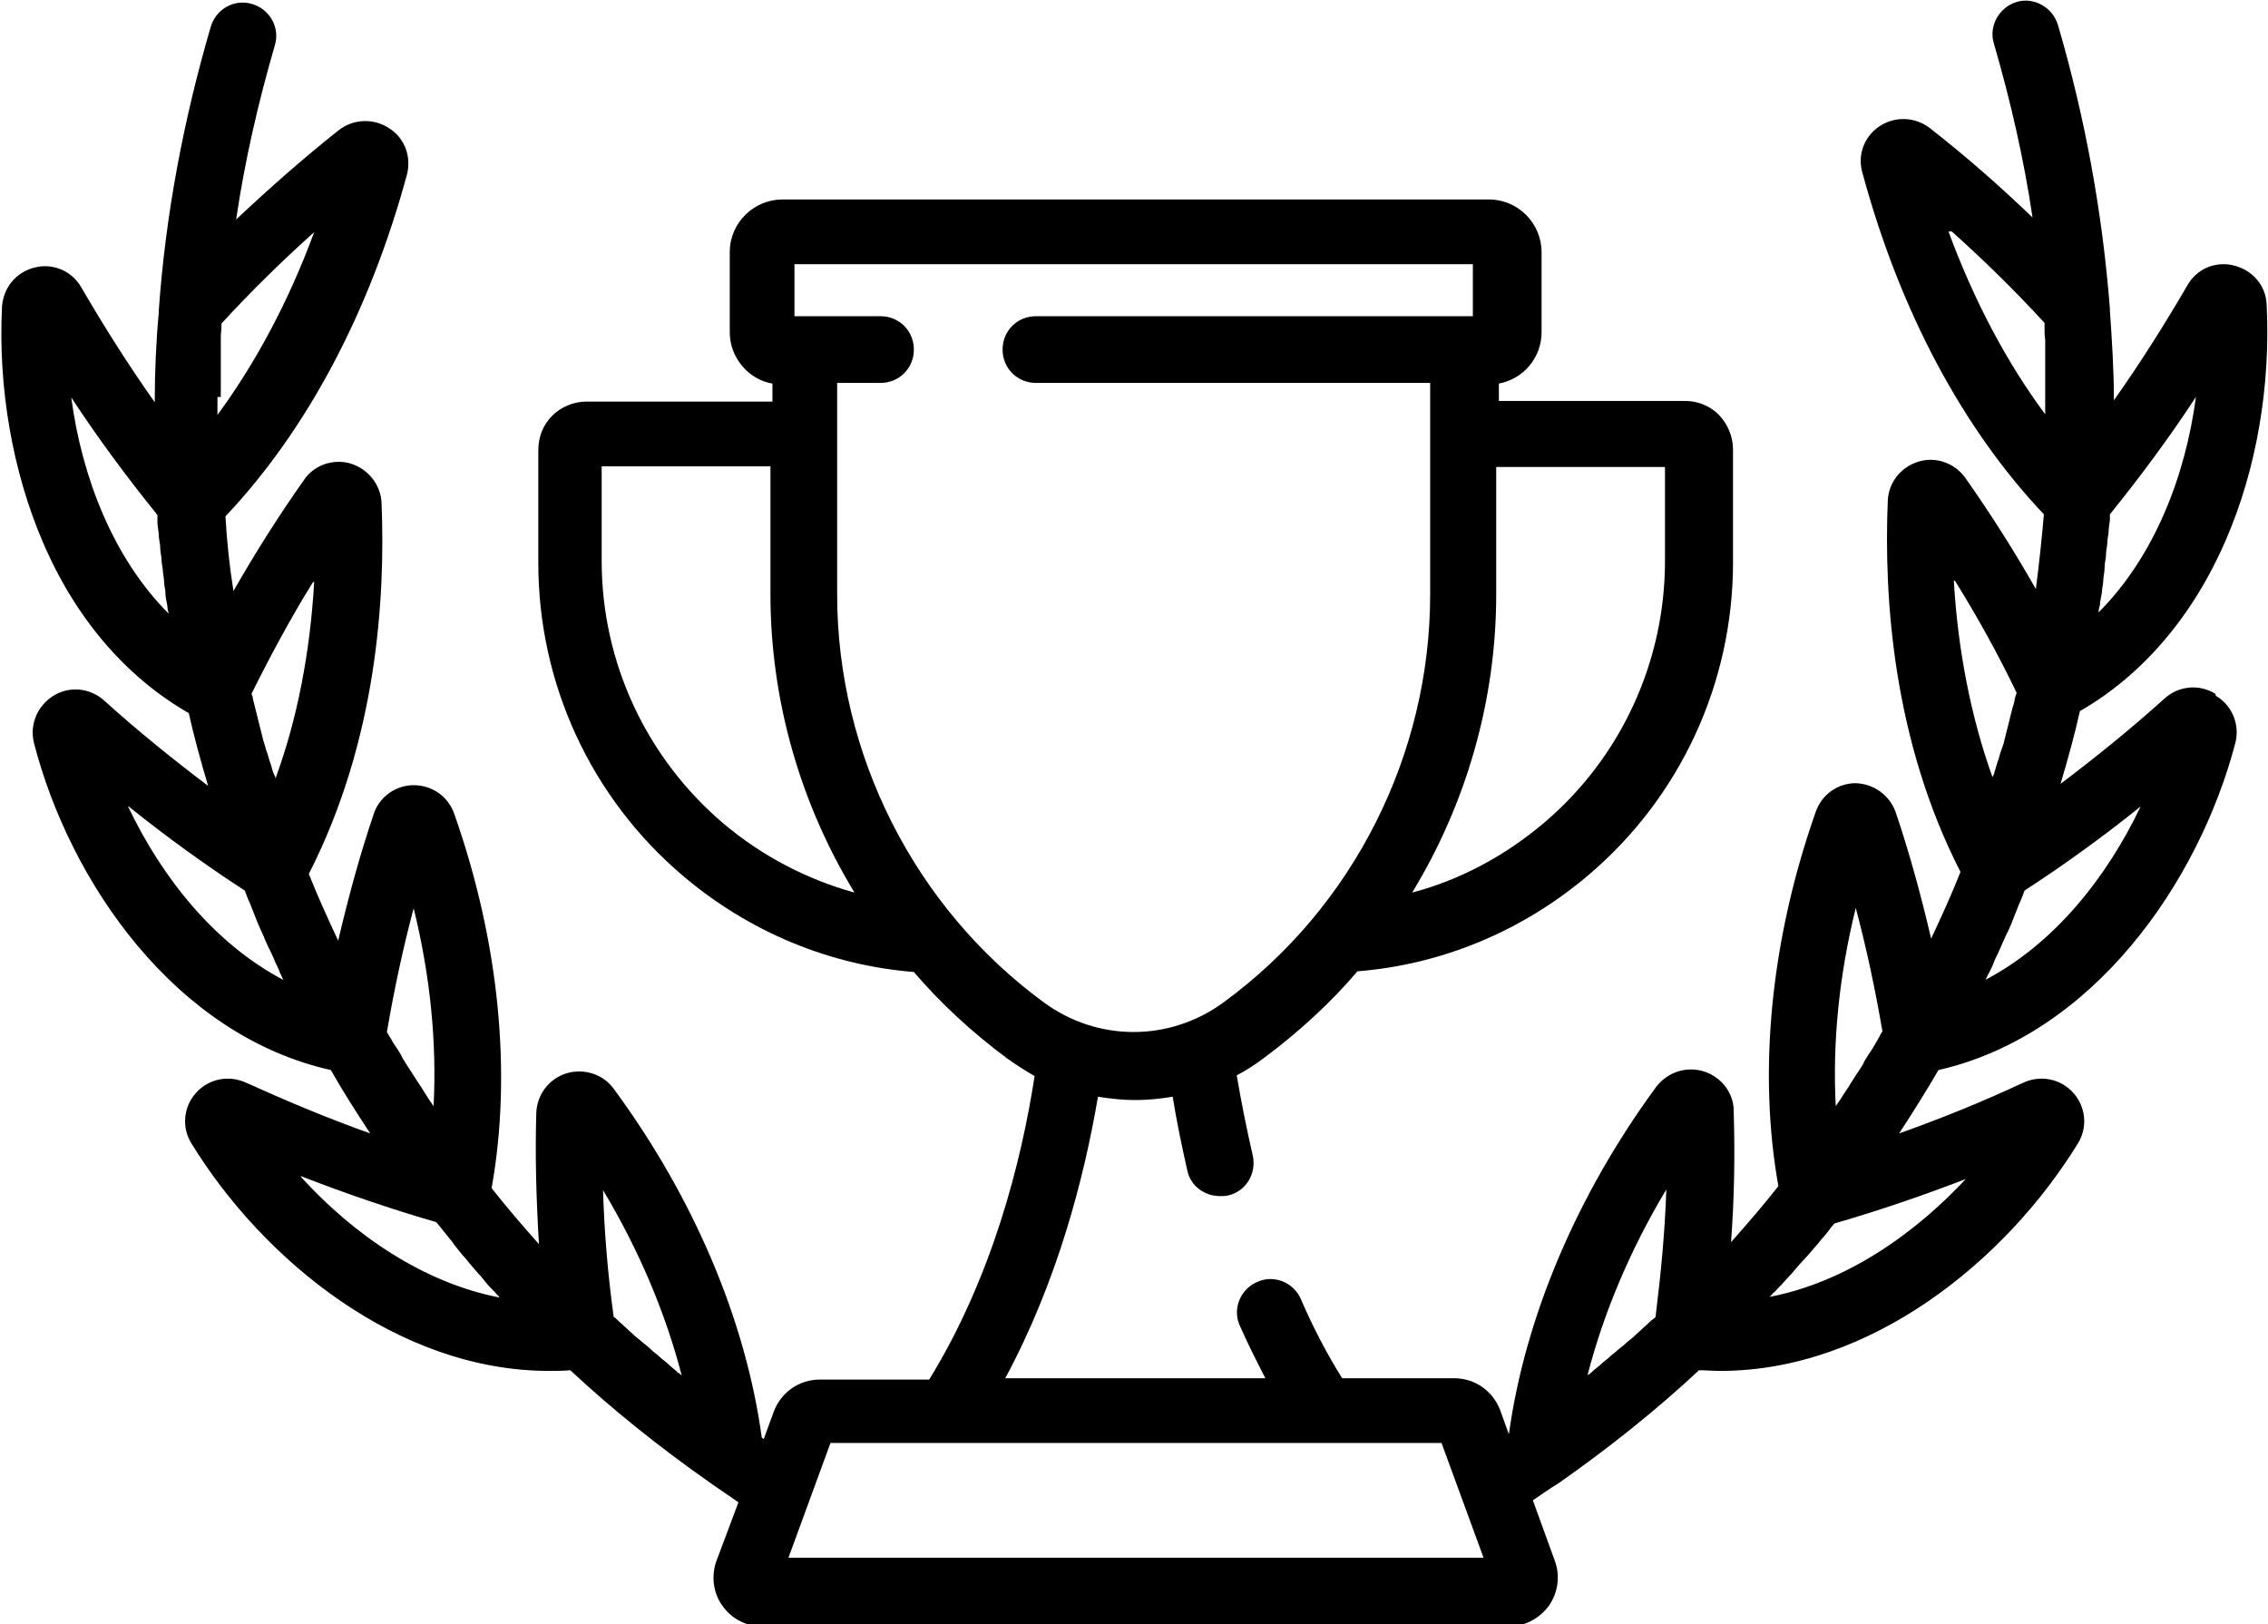 <svg viewBox="0 0 34 24.35" xmlns="http://www.w3.org/2000/svg"><path d="m33.21 10.4c-.24-.15-.55-.12-.76.07-.51.46-1.03.88-1.56 1.28.11-.37.21-.73.29-1.09.94-.54 1.7-1.43 2.19-2.57.46-1.06.67-2.31.61-3.52-.01-.29-.21-.52-.49-.59s-.56.05-.7.3c-.35.6-.71 1.17-1.1 1.72 0-.46-.03-.91-.06-1.34 0-.01 0-.02 0-.03-.11-1.43-.37-2.86-.78-4.26-.08-.26-.36-.42-.62-.34s-.42.36-.34.62c.25.86.45 1.73.58 2.61-.49-.47-1-.92-1.54-1.34-.22-.17-.52-.18-.75-.03s-.34.43-.26.7c.56 2.07 1.5 3.83 2.72 5.12-.03.36-.07.73-.12 1.12-.33-.58-.68-1.13-1.06-1.67-.16-.22-.44-.32-.7-.24s-.45.31-.46.59c-.06 1.46.08 3.59 1.09 5.56-.13.33-.28.66-.44 1-.15-.64-.32-1.27-.53-1.89-.09-.26-.33-.43-.6-.44-.27 0-.51.17-.6.43-.67 1.9-.87 3.88-.56 5.61-.22.28-.46.56-.71.84.05-.66.06-1.31.04-1.97 0-.27-.19-.51-.45-.59s-.54.01-.71.23c-1.19 1.62-1.97 3.46-2.21 5.21l-.13-.36c-.11-.29-.38-.48-.69-.48h-1.68c-.23-.37-.44-.77-.62-1.19-.11-.25-.41-.37-.66-.25-.25.11-.37.41-.25.66.12.27.25.53.38.78h-3.9c.78-1.45 1.18-2.99 1.39-4.22.19.03.37.05.56.05s.38-.02.56-.05c.06.38.14.75.22 1.11.05.23.26.38.49.38.04 0 .08 0 .12-.01.27-.06.43-.33.37-.6-.09-.39-.17-.79-.24-1.2.15-.08.29-.17.42-.27.51-.38.98-.81 1.39-1.29 1.26-.1 2.47-.6 3.46-1.44 1.38-1.17 2.17-2.88 2.17-4.69v-1.69c0-.2-.08-.38-.21-.52-.14-.14-.32-.21-.51-.21h-2.79s0-.26 0-.26c.37-.07.64-.39.64-.77v-1.2c0-.43-.35-.79-.79-.79h-10.59c-.43 0-.79.35-.79.79v1.2c0 .38.28.71.64.77v.27h-2.79s0 0 0 0c-.19 0-.38.08-.51.21-.14.14-.21.32-.21.52v1.69c0 1.81.79 3.52 2.17 4.69.99.84 2.2 1.34 3.46 1.44.41.48.88.91 1.39 1.29.14.1.28.19.42.27-.2 1.3-.64 3.02-1.58 4.55h-1.64c-.31 0-.58.19-.69.48l-.15.41s-.02-.01-.03-.02c-.24-1.76-1.02-3.6-2.22-5.23-.16-.22-.45-.31-.71-.23s-.44.32-.45.59c-.02.66 0 1.31.04 1.97-.25-.28-.49-.56-.71-.84.31-1.73.11-3.71-.56-5.61-.09-.26-.33-.43-.61-.43-.27 0-.52.18-.6.44-.21.62-.38 1.25-.53 1.89-.16-.34-.31-.67-.44-1 1.01-1.98 1.15-4.1 1.09-5.56-.01-.27-.2-.51-.46-.59s-.55.02-.7.24c-.38.54-.73 1.09-1.06 1.67-.06-.38-.1-.75-.12-1.12 1.22-1.29 2.16-3.06 2.72-5.12.07-.27-.03-.55-.27-.7-.23-.15-.53-.14-.75.03-.53.42-1.04.87-1.54 1.34.13-.88.33-1.75.58-2.61.08-.26-.07-.54-.34-.62-.26-.08-.54.07-.62.34-.41 1.4-.68 2.83-.78 4.26v.03c-.04.43-.06.88-.06 1.34-.39-.55-.75-1.12-1.1-1.72-.14-.25-.43-.37-.7-.3-.28.07-.47.3-.49.59-.06 1.22.16 2.47.61 3.52.49 1.15 1.25 2.03 2.19 2.57.08.36.18.72.29 1.09-.53-.4-1.05-.82-1.56-1.28-.21-.19-.52-.22-.76-.07s-.36.43-.29.71c.54 2.09 2.12 4.38 4.45 4.9.18.32.38.63.59.95-.62-.22-1.24-.48-1.86-.76-.26-.12-.56-.06-.75.15s-.22.52-.07.76c1.08 1.76 3.11 3.41 5.36 3.41.11 0 .21 0 .32-.01.62.58 1.33 1.15 2.1 1.69.14.1.28.19.42.29l-.33.88c-.08.22-.05.48.09.67.14.2.36.31.6.31h11.19c.24 0 .46-.12.6-.31.14-.2.17-.45.09-.67l-.33-.91c.13-.09.26-.18.39-.26.77-.54 1.48-1.11 2.1-1.69.11 0 .21.01.32.01 2.25 0 4.28-1.65 5.36-3.41.15-.24.12-.55-.07-.76s-.49-.27-.75-.15c-.62.29-1.24.54-1.86.76.21-.32.41-.64.59-.95 2.32-.53 3.9-2.81 4.45-4.9.07-.27-.04-.56-.29-.71zm-1.73-1.32c0-.07.02-.13.03-.2 0-.06.02-.12.02-.17 0-.06.02-.13.02-.19s.01-.11.02-.17c0-.06.01-.13.02-.19 0-.06.01-.11.02-.17 0-.06.01-.13.02-.19 0-.03 0-.06 0-.09.46-.57.89-1.15 1.29-1.76-.16 1.2-.63 2.4-1.46 3.23 0-.04.01-.07.02-.11zm-9.05-.17v-1.91h2.53s0 1.41 0 1.41c0 1.51-.66 2.95-1.82 3.93-.58.49-1.25.85-1.97 1.04.81-1.33 1.26-2.88 1.26-4.47zm-11.59 3.43c-1.15-.98-1.82-2.41-1.82-3.93v-1.42h2.53v1.92c0 1.59.45 3.14 1.26 4.47-.72-.2-1.39-.55-1.97-1.04zm1.71-3.43v-3.17h.65c.28 0 .5-.22.5-.5s-.22-.5-.5-.5h-1.29v-.78h10.17v.78h-6.55c-.28 0-.5.22-.5.5s.22.5.5.5h5.91v3.17c0 2.4-1.15 4.69-3.09 6.11-.81.6-1.9.6-2.71 0-1.93-1.42-3.09-3.71-3.09-6.11zm-11.48-2.95c.4.61.83 1.19 1.29 1.76v.09c0 .06.01.12.02.19 0 .06.01.11.02.17 0 .06.01.13.02.19 0 .06.01.11.02.17 0 .06.02.13.02.19s.02.11.02.17c0 .07.02.13.03.2 0 .04.01.07.02.11-.83-.83-1.3-2.04-1.46-3.23zm3.64 2.76c-.06 1.05-.25 2.05-.58 2.95 0-.03-.02-.05-.03-.08-.02-.05-.03-.11-.05-.16s-.03-.11-.05-.16-.03-.11-.05-.16c-.01-.05-.03-.11-.04-.16s-.03-.11-.04-.16-.03-.11-.04-.16-.03-.11-.04-.16c0-.02-.01-.05-.02-.07.29-.58.59-1.14.92-1.67zm-1.4-2.77c0-.06 0-.12 0-.17 0-.06 0-.12 0-.17 0-.06 0-.11 0-.17s0-.11 0-.17 0-.11 0-.17 0-.11.01-.17c0-.03 0-.05 0-.08.45-.49.91-.94 1.39-1.37-.38 1.03-.87 1.95-1.45 2.74 0-.03 0-.06 0-.09 0-.06 0-.12 0-.18zm-1.38 6.14c.56.45 1.14.87 1.74 1.26.01.03.02.05.03.08.02.06.05.11.07.17.02.05.04.1.06.15.02.06.05.12.07.17s.05.1.07.16c.03.06.05.12.08.17.02.05.05.1.07.16.03.06.06.12.08.18.02.03.03.07.05.1-1.03-.54-1.82-1.53-2.33-2.6zm4.27 1.52c.25 1.01.35 2.02.3 2.97-.02-.02-.03-.05-.05-.07-.03-.05-.06-.09-.09-.14s-.06-.1-.09-.14c-.03-.05-.06-.09-.09-.14s-.06-.09-.09-.14-.06-.09-.08-.14c-.03-.05-.06-.1-.09-.14s-.05-.09-.08-.13c-.01-.02-.03-.05-.04-.07.11-.64.24-1.25.4-1.85zm-1.69 4.02c.67.26 1.34.49 2.03.69.02.02.03.04.05.06.04.05.08.1.12.15.03.04.07.08.1.13.04.05.08.1.12.15.04.04.07.08.11.13s.09.1.13.15c.04.04.07.08.11.13s.09.1.14.15c.02.03.05.05.07.08-1.14-.22-2.19-.94-2.98-1.81zm5.64 2.93s-.09-.07-.13-.11-.09-.07-.13-.11-.09-.07-.13-.11-.08-.07-.13-.11c-.04-.04-.09-.07-.13-.11s-.08-.07-.12-.11-.08-.07-.12-.11c-.02-.02-.04-.04-.06-.05-.09-.65-.14-1.27-.16-1.9.54.9.94 1.85 1.18 2.78-.02-.02-.04-.04-.07-.05zm1.67 2.79.63-1.72h9.16l.63 1.72h-10.43zm13-3.61s-.04.04-.06.05c-.04.04-.08.07-.12.11s-.08.07-.12.11-.08.07-.13.11c-.04.04-.08.07-.13.11-.04.04-.09.07-.13.11s-.09.07-.13.11-.09.07-.13.11c-.02.02-.04.04-.07.05.24-.93.64-1.88 1.18-2.78-.02.63-.08 1.25-.16 1.9zm3-6.13c.16.6.29 1.21.4 1.85-.01.02-.03.04-.04.07-.03.05-.05.09-.08.14s-.06.1-.09.14c-.03.05-.06.09-.08.14-.03.05-.06.1-.09.14-.03.05-.06.09-.09.14s-.06.1-.09.14c-.03.05-.06.09-.09.14-.02.02-.03.05-.05.07-.05-.95.05-1.96.3-2.97zm1.69 4.02c-.8.87-1.84 1.59-2.98 1.81.03-.03.05-.06.08-.08.04-.05.09-.09.13-.14.04-.04.08-.09.12-.13.04-.05.08-.09.12-.14.04-.04.08-.09.12-.13.04-.05.08-.09.12-.14.04-.04.07-.09.11-.13.04-.05.08-.09.11-.14.02-.02.04-.05.06-.07.69-.2 1.36-.43 2.03-.69zm-.25-14.16c.48.43.94.88 1.39 1.37v.08c0 .06 0 .11.01.17v.17.17.17.17.17.18.09c-.58-.78-1.07-1.71-1.45-2.74zm.05 5.24c.33.53.64 1.09.92 1.67 0 .02-.01.05-.02.07-.01.05-.02.11-.04.16-.01.05-.03.11-.04.16s-.03.11-.04.16-.03.11-.04.16-.03.11-.05.16-.03.11-.05.16-.03.11-.05.16c0 .03-.02.05-.03.08-.32-.89-.52-1.9-.58-2.95zm.46 5.97s.03-.07.05-.1c.03-.06.06-.12.08-.18.02-.05.05-.1.07-.15.03-.06.05-.12.08-.18.02-.05.05-.1.07-.15.03-.06.05-.12.07-.17s.04-.1.06-.15c.02-.06.05-.11.07-.17.01-.03.02-.05.03-.08.6-.39 1.18-.81 1.74-1.26-.51 1.07-1.3 2.06-2.33 2.6z"/></svg>